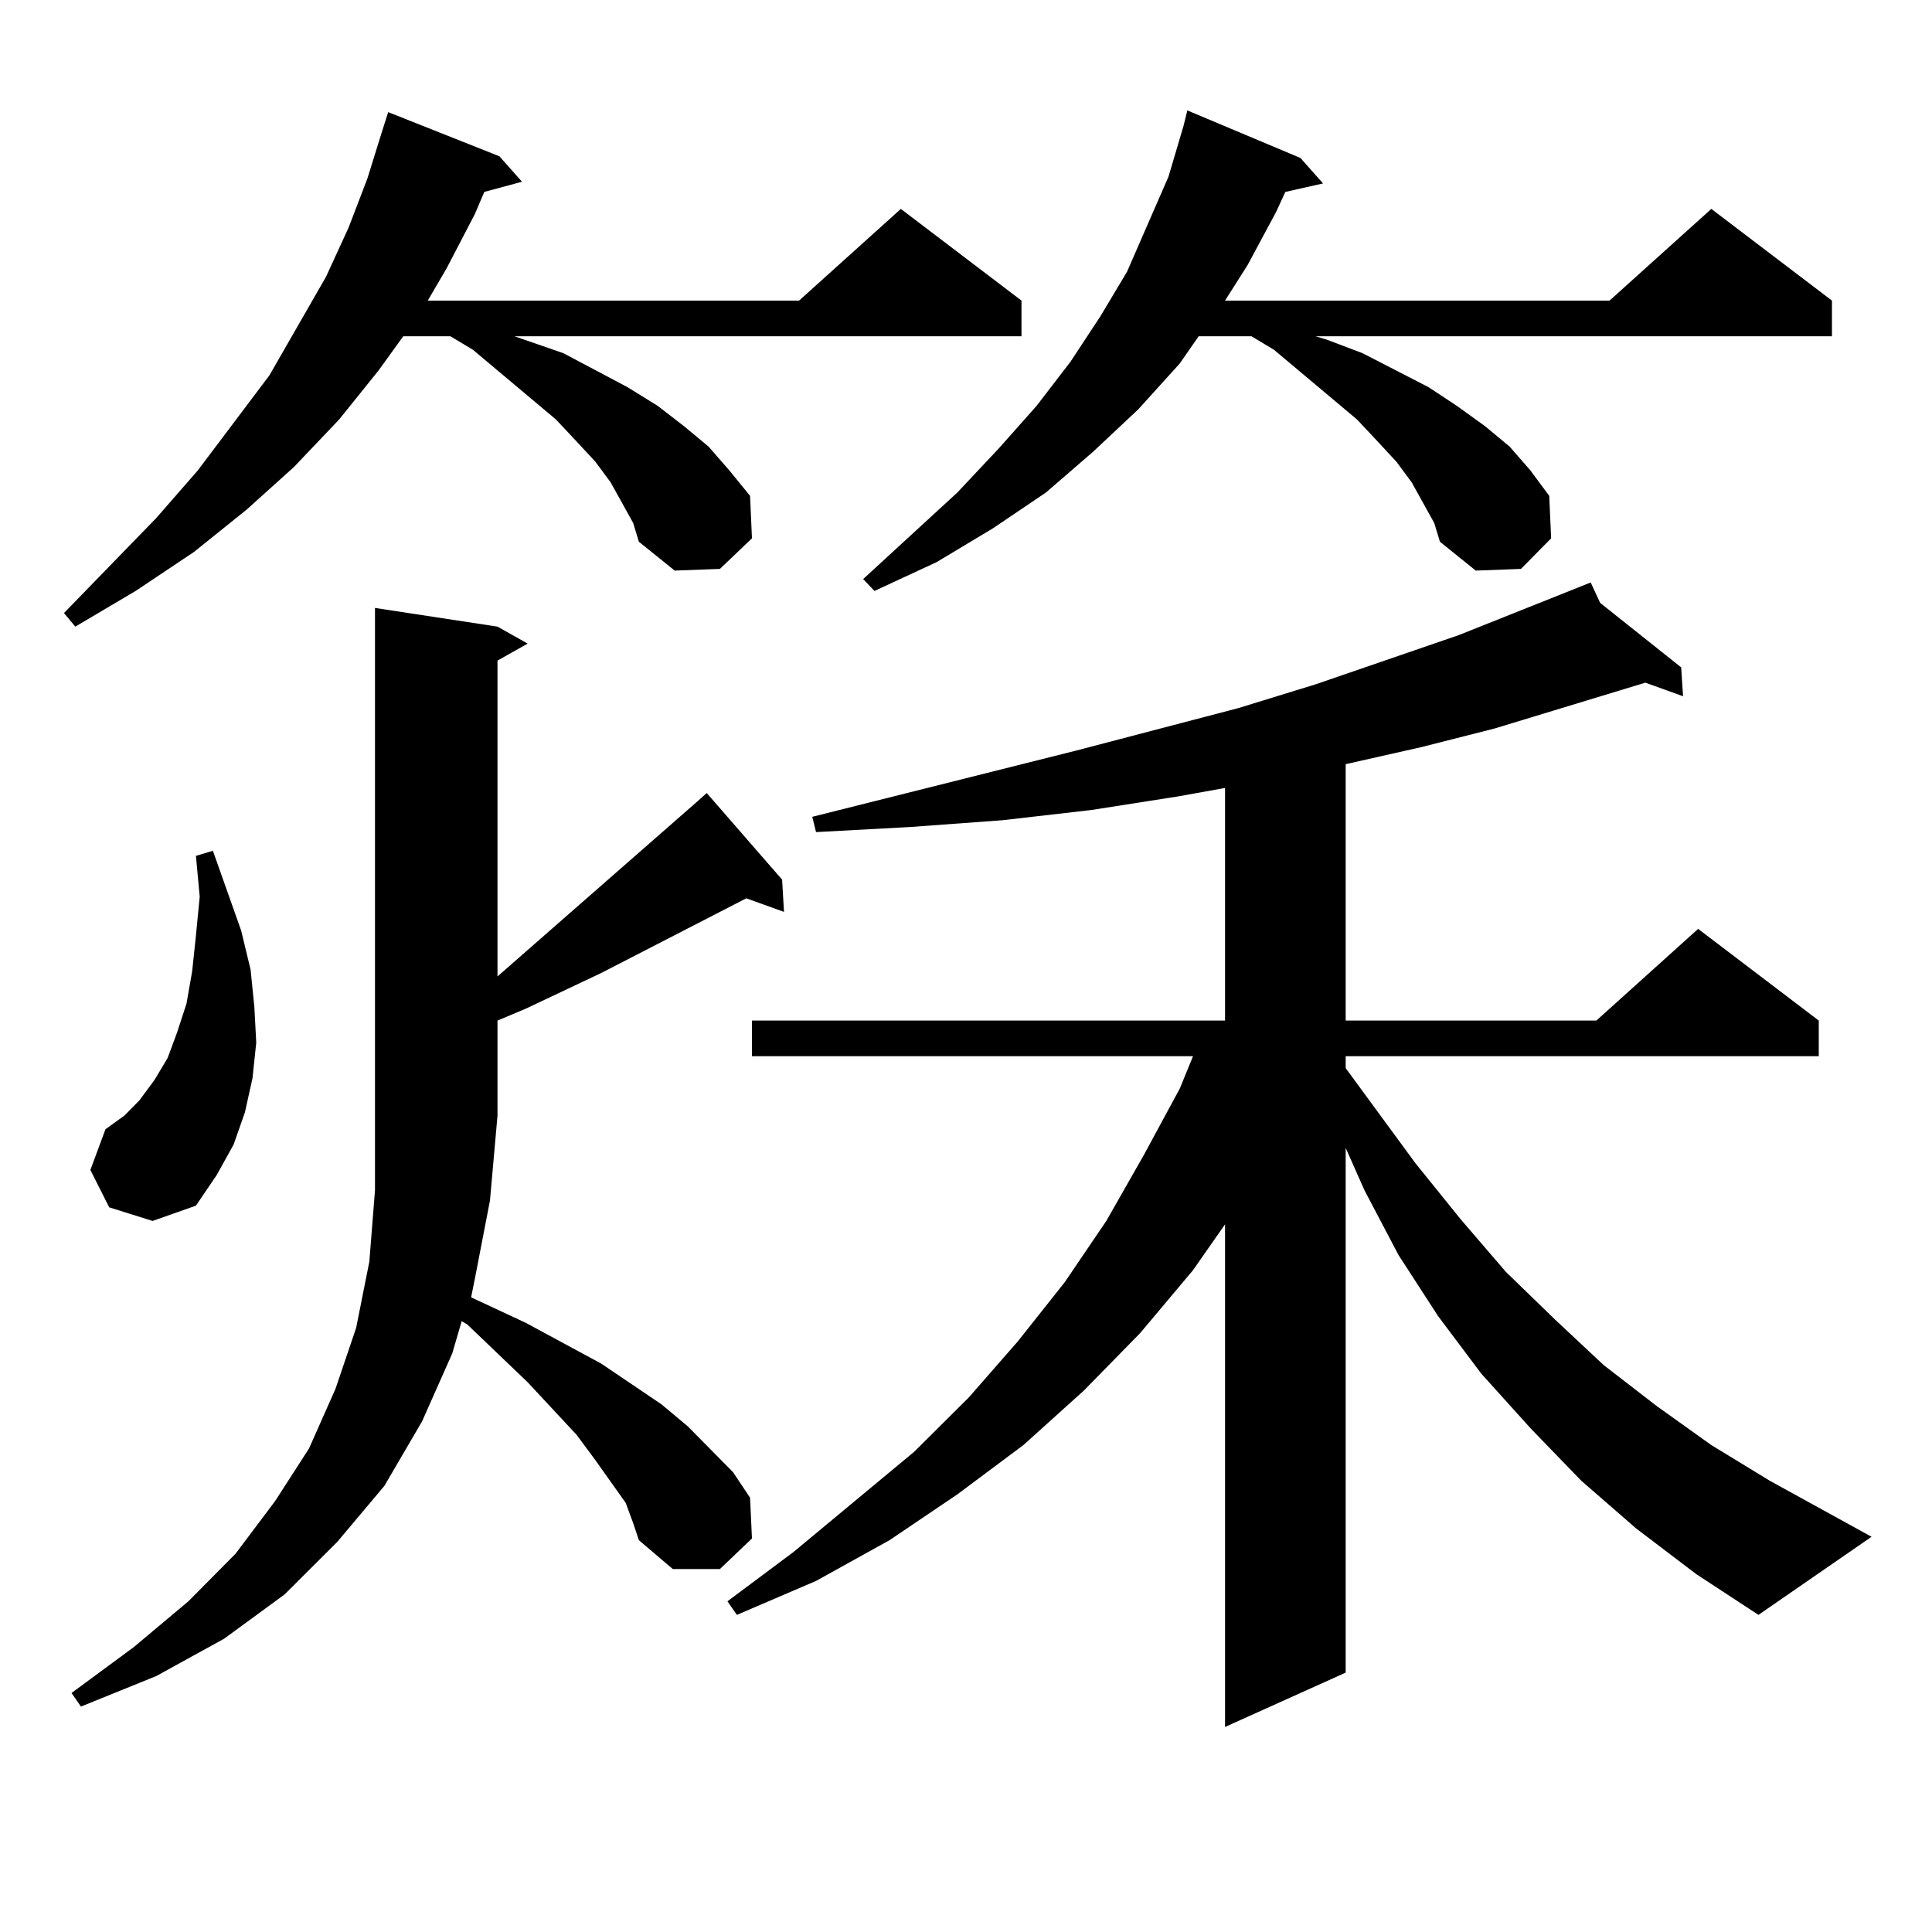 <?xml version="1.0" encoding="utf-8"?>
<!-- Generator: Adobe Illustrator 16.0.0, SVG Export Plug-In . SVG Version: 6.00 Build 0)  -->
<!DOCTYPE svg PUBLIC "-//W3C//DTD SVG 1.1//EN" "http://www.w3.org/Graphics/SVG/1.1/DTD/svg11.dtd">
<svg version="1.1" id="图层_1" xmlns="http://www.w3.org/2000/svg" xmlns:xlink="http://www.w3.org/1999/xlink" x="0px" y="0px"
	 width="1000px" height="1000px" viewBox="0 0 1000 1000" enable-background="new 0 0 1000 1000" xml:space="preserve">
<path d="M321.895,260.18l-5.854-10.547l-7.805-10.547l-9.756-10.547l-10.731-11.426l-42.926-36.035l-11.707-7.031h-24.39
	l-12.683,17.578l-20.487,25.488l-23.414,24.609l-24.39,21.973l-27.316,21.973l-30.243,20.215L38.975,324.34l-5.854-7.031
	l47.804-49.219l21.463-24.609l37.072-49.219l29.268-50.977l11.707-25.488l9.756-25.488l6.829-21.973l3.902-12.305l57.56,22.852
	l11.707,13.184l-19.512,5.273l-4.878,11.426l-14.634,28.125l-9.756,16.699H413.6l52.682-47.461l62.438,47.461v18.457H266.286
	l25.365,8.789l33.17,17.578l15.609,9.668l13.658,10.547l12.683,10.547l10.731,12.305l10.731,13.184l0.976,21.973l-16.585,15.82
	l-23.414,0.879l-18.536-14.941l-2.927-9.668L321.895,260.18z M323.846,777.855l-15.609-21.973l-9.756-13.184l-25.365-27.246
	l-31.219-29.883l-2.927-1.758l-4.878,16.699l-15.609,35.156l-19.512,33.398l-24.39,29.004l-27.316,27.246l-31.219,22.852
	l-35.121,19.336l-39.023,15.82l-4.878-7.031l32.194-23.73l28.292-23.73l24.39-24.609l20.487-27.246l17.561-27.246l13.658-30.762
	l10.731-31.641l6.829-34.277l2.927-36.914V314.672l63.413,9.668l15.609,8.789l-15.609,8.789v163.477l104.388-91.406l3.902-3.516
	l39.023,44.824l0.976,16.699l-19.512-7.031l-75.12,38.672l-39.023,18.457l-14.634,6.152v49.219l-3.902,43.945l-7.805,40.43
	l-1.951,9.668l28.292,13.184l39.023,21.094l31.219,21.094l13.658,11.426l23.414,23.73l8.78,13.184l0.976,21.094l-16.585,15.82
	h-24.39l-17.561-14.941l-2.927-8.789L323.846,777.855z M56.535,624.926l-9.756-19.336l7.805-21.094l9.756-7.031l7.805-7.91
	l7.805-10.547l6.829-11.426l4.878-13.184l4.878-14.941l2.927-16.699l1.951-18.457l1.951-20.215l-1.951-21.094l8.78-2.637
	l14.634,41.309l4.878,20.215l1.951,19.336l0.976,18.457l-1.951,18.457l-3.902,17.578l-5.854,16.699l-8.78,15.82l-10.731,15.82
	l-22.438,7.91L56.535,624.926z M846.76,791.039l-28.292-24.609l-26.341-27.246l-25.365-28.125l-22.438-29.883l-20.487-31.641
	l-17.561-33.398l-9.756-21.973v271.582l-62.438,28.125V633.715l-16.585,23.73l-27.316,32.52l-29.268,29.883l-31.219,28.125
	l-34.146,25.488l-35.121,23.73l-38.048,21.094l-40.975,17.578l-4.878-7.031l34.146-25.488l62.438-51.855l28.292-28.125
	l25.365-29.004l24.39-30.762l21.463-31.641l19.512-34.277l18.536-34.277l6.829-16.699H389.21v-18.457h244.872v-120.41l-24.39,4.395
	l-44.877,7.031l-45.853,5.273l-47.804,3.516l-48.779,2.637l-1.951-7.91L557.011,388.5l83.9-21.973l39.999-12.305l74.145-25.488
	l68.291-27.246l4.878,10.547l41.95,33.398l0.976,14.941l-19.512-7.031l-78.047,23.73l-38.048,9.668l-39.023,8.789v132.715h129.753
	l52.682-47.461l62.438,47.461v18.457H696.52v6.152l36.097,49.219l23.414,29.004l23.414,27.246l25.365,24.609l25.365,23.73
	l27.316,21.094l28.292,20.215l30.243,18.457l52.682,29.004l-58.535,40.43l-32.194-21.094L846.76,791.039z M736.519,260.18
	l-5.854-10.547l-7.805-10.547l-9.756-10.547l-10.731-11.426l-42.926-36.035l-11.707-7.031h-27.316l-9.756,14.063l-21.463,23.73
	l-23.414,21.973l-24.39,21.094l-27.316,18.457l-29.268,17.578l-32.194,14.941l-5.854-6.152l48.779-44.824l21.463-22.852
	l19.512-21.973l17.561-22.852l15.609-23.73l13.658-22.852l10.731-24.609l10.731-24.609l7.805-26.367l1.951-7.91l58.535,24.609
	l11.707,13.184l-19.512,4.395l-4.878,10.547l-14.634,27.246l-11.707,18.457h199.02l52.682-47.461l62.438,47.461v18.457H680.91
	l5.854,1.758l18.536,7.031l34.146,17.578l14.634,9.668l14.634,10.547l12.683,10.547l10.731,12.305l9.756,13.184l0.976,21.973
	l-15.609,15.82l-23.414,0.879l-18.536-14.941l-2.927-9.668L736.519,260.18z"/>
</svg>
